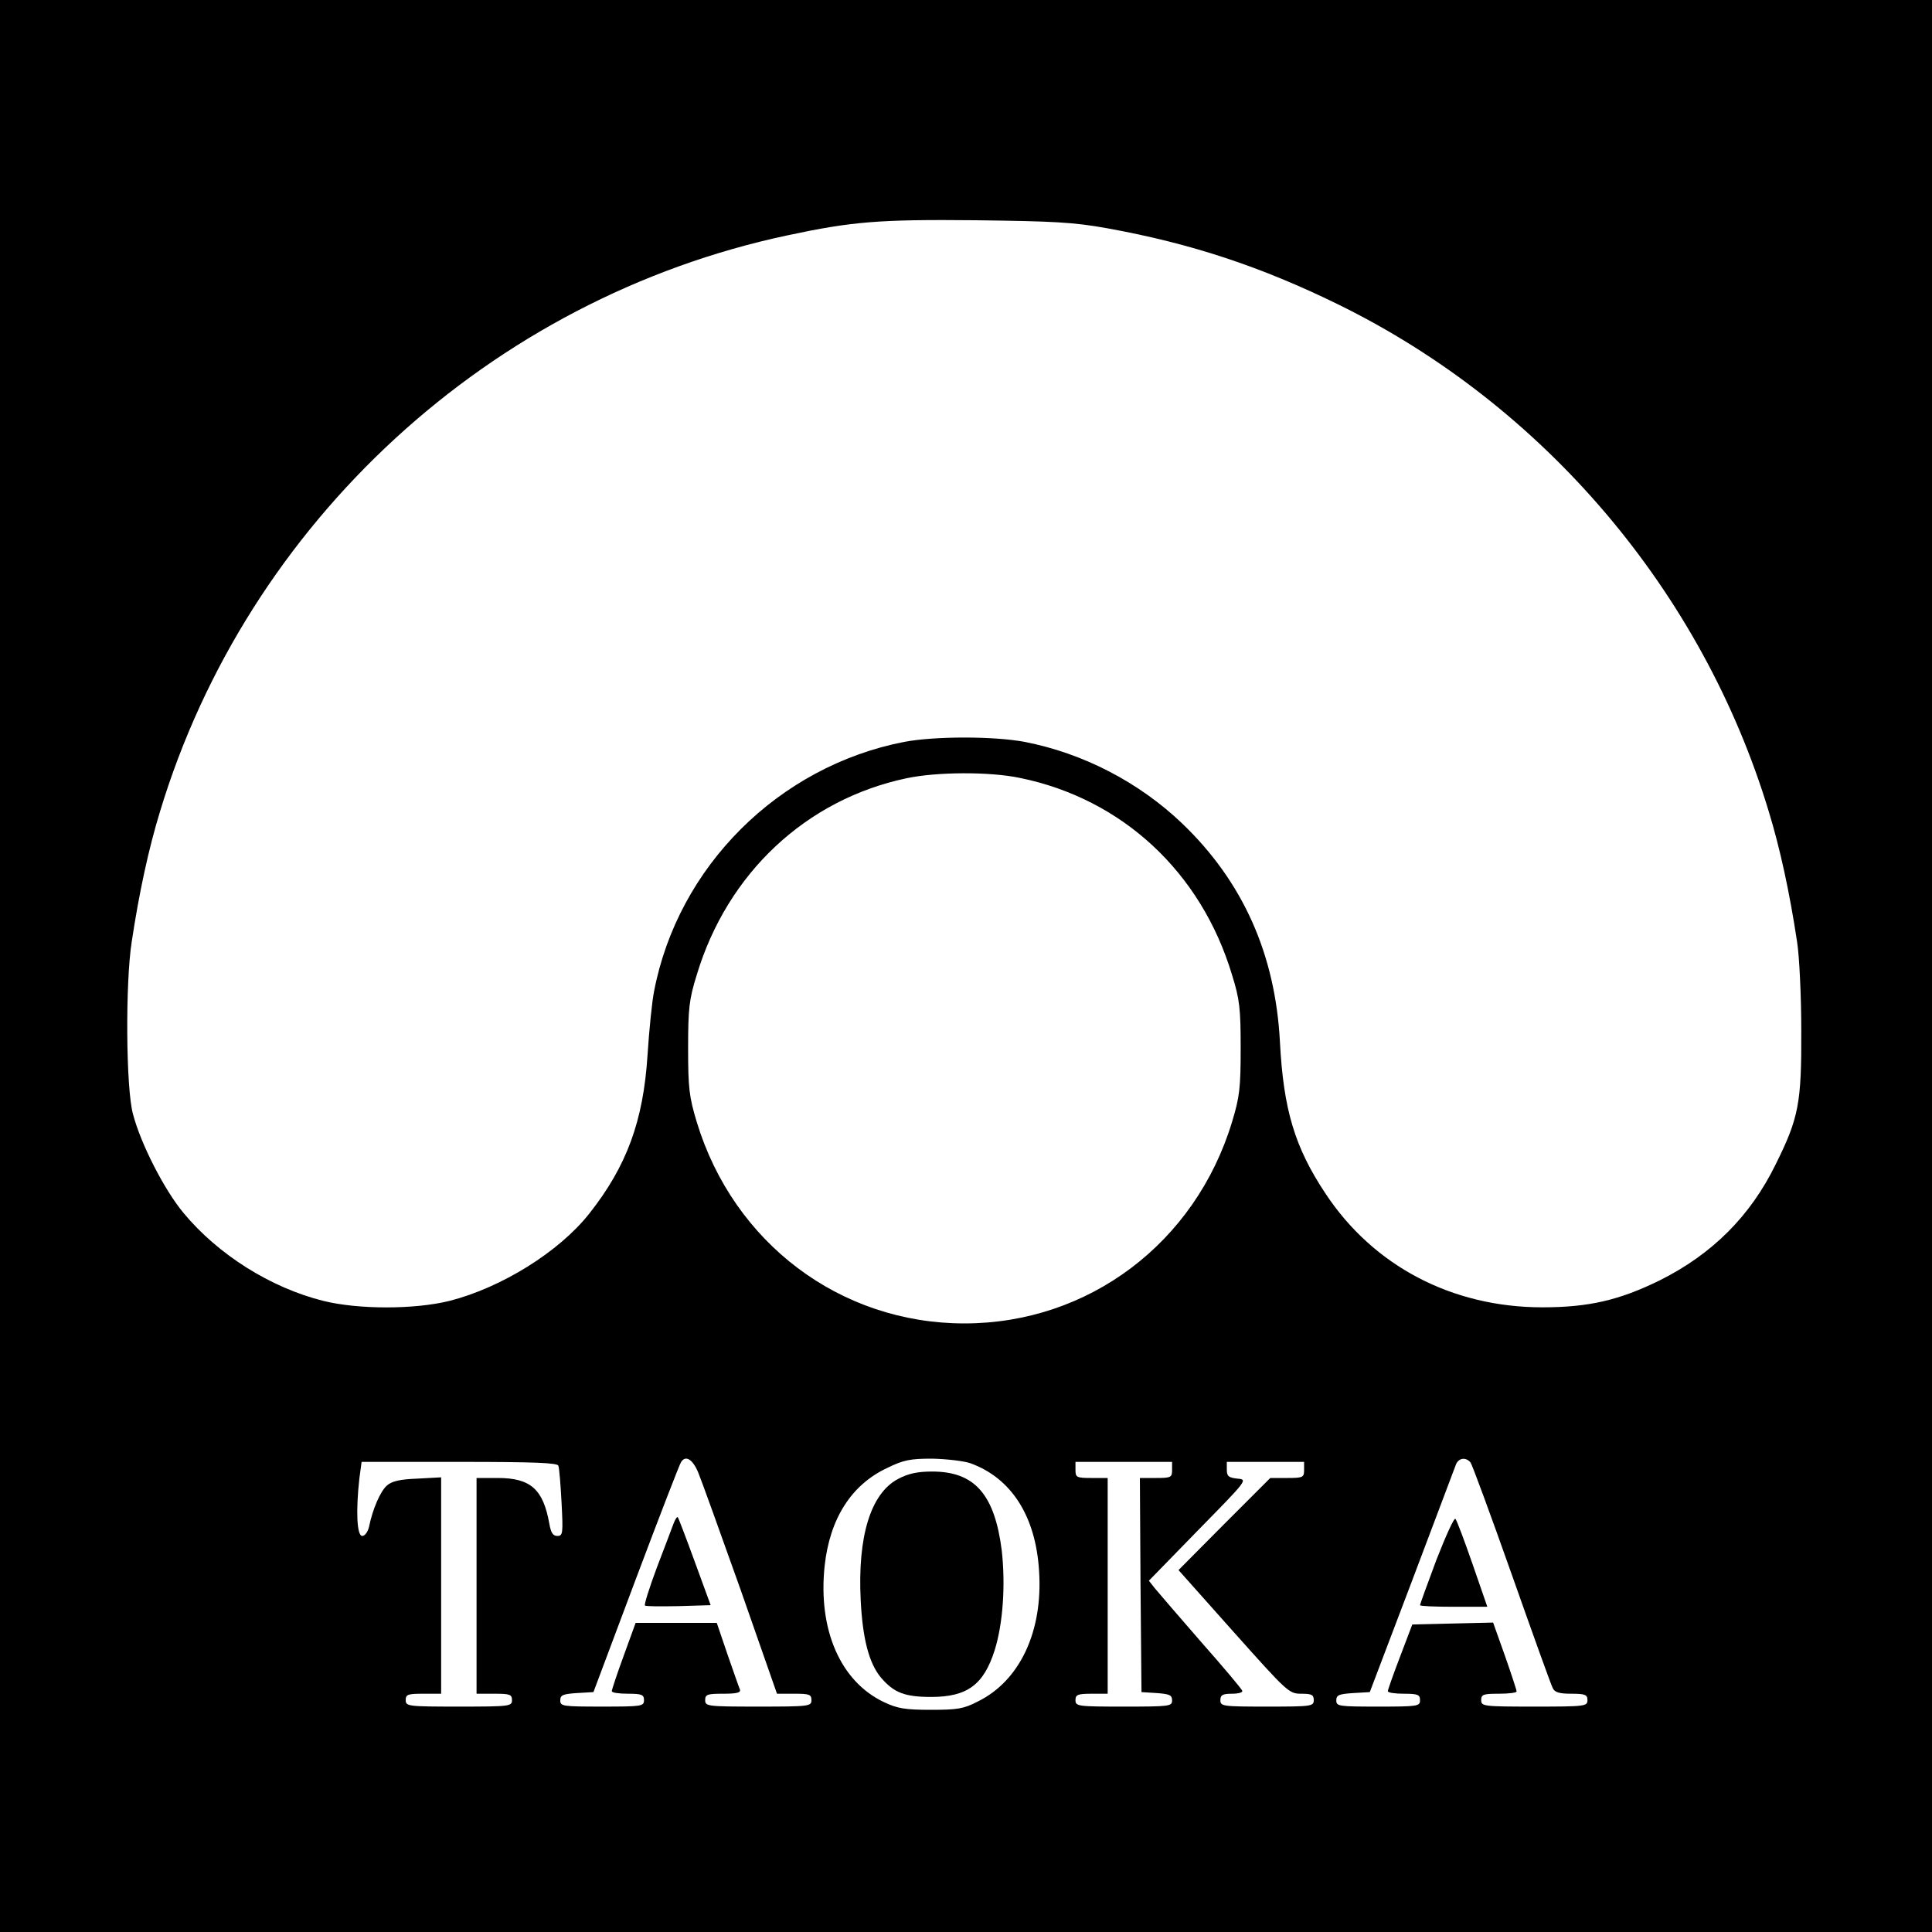 <?xml version="1.0" standalone="no"?>
<!DOCTYPE svg PUBLIC "-//W3C//DTD SVG 20010904//EN"
 "http://www.w3.org/TR/2001/REC-SVG-20010904/DTD/svg10.dtd">
<svg version="1.0" xmlns="http://www.w3.org/2000/svg"
 width="600pt" height="600pt" viewBox="0 0 600 600"
 preserveAspectRatio="xMidYMid meet">
<g transform="translate(0,600) scale(0.1,-0.1)"
fill="#000000" stroke="none">
<path d="M0 3000 l0 -3000 3000 0 3000 0 0 3000 0 3000 -3000 0 -3000 0 0
-3000z m3439 2291 c260 -47 477 -119 716 -236 641 -314 1132 -893 1338 -1575
35 -114 65 -252 88 -405 7 -44 13 -168 13 -275 1 -226 -8 -272 -79 -415 -79
-162 -198 -280 -360 -361 -126 -62 -221 -84 -365 -84 -280 0 -525 128 -674
354 -95 143 -130 260 -141 469 -14 273 -115 499 -304 680 -134 128 -308 218
-489 253 -95 18 -279 18 -374 0 -390 -76 -703 -387 -777 -776 -6 -30 -15 -118
-20 -196 -13 -206 -65 -346 -181 -493 -94 -119 -273 -230 -434 -271 -109 -27
-283 -27 -392 0 -164 41 -327 144 -434 273 -60 72 -133 215 -157 307 -22 79
-24 407 -4 535 23 153 53 291 88 405 272 899 1026 1593 1948 1789 201 43 285
50 585 47 242 -3 304 -6 409 -25z m-271 -1707 c317 -65 562 -292 658 -611 24
-77 27 -105 27 -228 0 -123 -3 -151 -27 -230 -114 -375 -445 -625 -831 -625
-386 0 -717 250 -831 625 -24 79 -27 107 -27 230 0 123 3 151 27 228 95 315
339 544 651 610 94 20 258 21 353 1z m-1000 -2156 c10 -24 69 -188 132 -365
l113 -323 54 0 c46 0 53 -2 53 -20 0 -19 -7 -20 -165 -20 -158 0 -165 1 -165
20 0 18 7 20 56 20 41 0 55 3 52 13 -3 6 -20 56 -39 110 l-33 97 -126 0 -126
0 -37 -102 c-21 -57 -37 -106 -37 -110 0 -5 23 -8 50 -8 43 0 50 -3 50 -20 0
-19 -7 -20 -130 -20 -122 0 -130 1 -130 19 0 17 8 20 51 23 l52 3 132 352 c73
194 136 357 140 362 14 23 36 9 53 -31z m845 28 c128 -46 204 -165 214 -336
12 -187 -60 -340 -190 -404 -44 -23 -64 -26 -146 -26 -80 0 -104 4 -146 24
-135 64 -205 225 -184 423 16 147 83 252 194 304 51 25 72 29 140 29 44 -1 97
-7 118 -14z m1554 2 c5 -7 63 -164 128 -348 65 -184 122 -343 127 -352 6 -14
21 -18 58 -18 43 0 50 -3 50 -20 0 -19 -7 -20 -165 -20 -158 0 -165 1 -165 20
0 18 7 20 55 20 30 0 55 3 55 7 0 4 -16 53 -36 110 l-37 104 -126 -3 -125 -3
-38 -100 c-21 -55 -38 -103 -38 -107 0 -5 23 -8 50 -8 43 0 50 -3 50 -20 0
-19 -7 -20 -130 -20 -122 0 -130 1 -130 19 0 17 8 20 52 23 l52 3 131 345 c72
190 133 353 137 363 9 20 31 22 45 5z m-2833 -10 c3 -7 7 -59 10 -115 5 -95 4
-103 -13 -103 -14 0 -20 10 -25 38 -19 107 -58 142 -160 142 l-66 0 0 -335 0
-335 55 0 c48 0 55 -2 55 -20 0 -19 -7 -20 -165 -20 -158 0 -165 1 -165 20 0
18 7 20 55 20 l55 0 0 336 0 336 -74 -4 c-54 -2 -80 -8 -95 -22 -20 -18 -44
-73 -55 -128 -4 -16 -13 -28 -21 -28 -17 0 -20 79 -9 178 l7 52 304 0 c234 0
305 -3 307 -12z m1906 -13 c0 -23 -3 -25 -50 -25 l-50 0 2 -332 3 -333 48 -3
c39 -3 47 -6 47 -23 0 -18 -8 -19 -150 -19 -143 0 -150 1 -150 20 0 17 7 20
50 20 l50 0 0 335 0 335 -50 0 c-47 0 -50 2 -50 25 l0 25 150 0 150 0 0 -25z
m410 0 c0 -23 -3 -25 -53 -25 l-52 0 -143 -143 -142 -143 171 -192 c167 -187
172 -192 210 -192 32 0 39 -3 39 -20 0 -19 -7 -20 -145 -20 -138 0 -145 1
-145 20 0 16 7 20 36 20 20 0 34 4 32 9 -1 5 -59 74 -128 152 -69 79 -133 154
-144 167 l-18 23 153 157 c154 157 154 157 122 160 -27 3 -33 7 -33 28 l0 24
120 0 120 0 0 -25z"/>
<path d="M2092 1269 c-5 -13 -28 -75 -52 -137 -23 -62 -40 -115 -37 -118 2 -3
49 -3 104 -2 l100 3 -49 134 c-27 74 -51 137 -53 139 -2 3 -8 -6 -13 -19z"/>
<path d="M2789 1407 c-85 -45 -126 -178 -116 -377 6 -120 26 -196 63 -240 40
-47 74 -60 156 -60 112 0 163 38 197 145 26 83 34 203 22 310 -22 174 -84 245
-216 245 -45 0 -74 -6 -106 -23z"/>
<path d="M4461 1156 c-28 -75 -51 -138 -51 -141 0 -3 47 -5 105 -5 l104 0 -46
133 c-25 72 -49 136 -53 140 -4 5 -30 -53 -59 -127z"/>
</g>
</svg>
